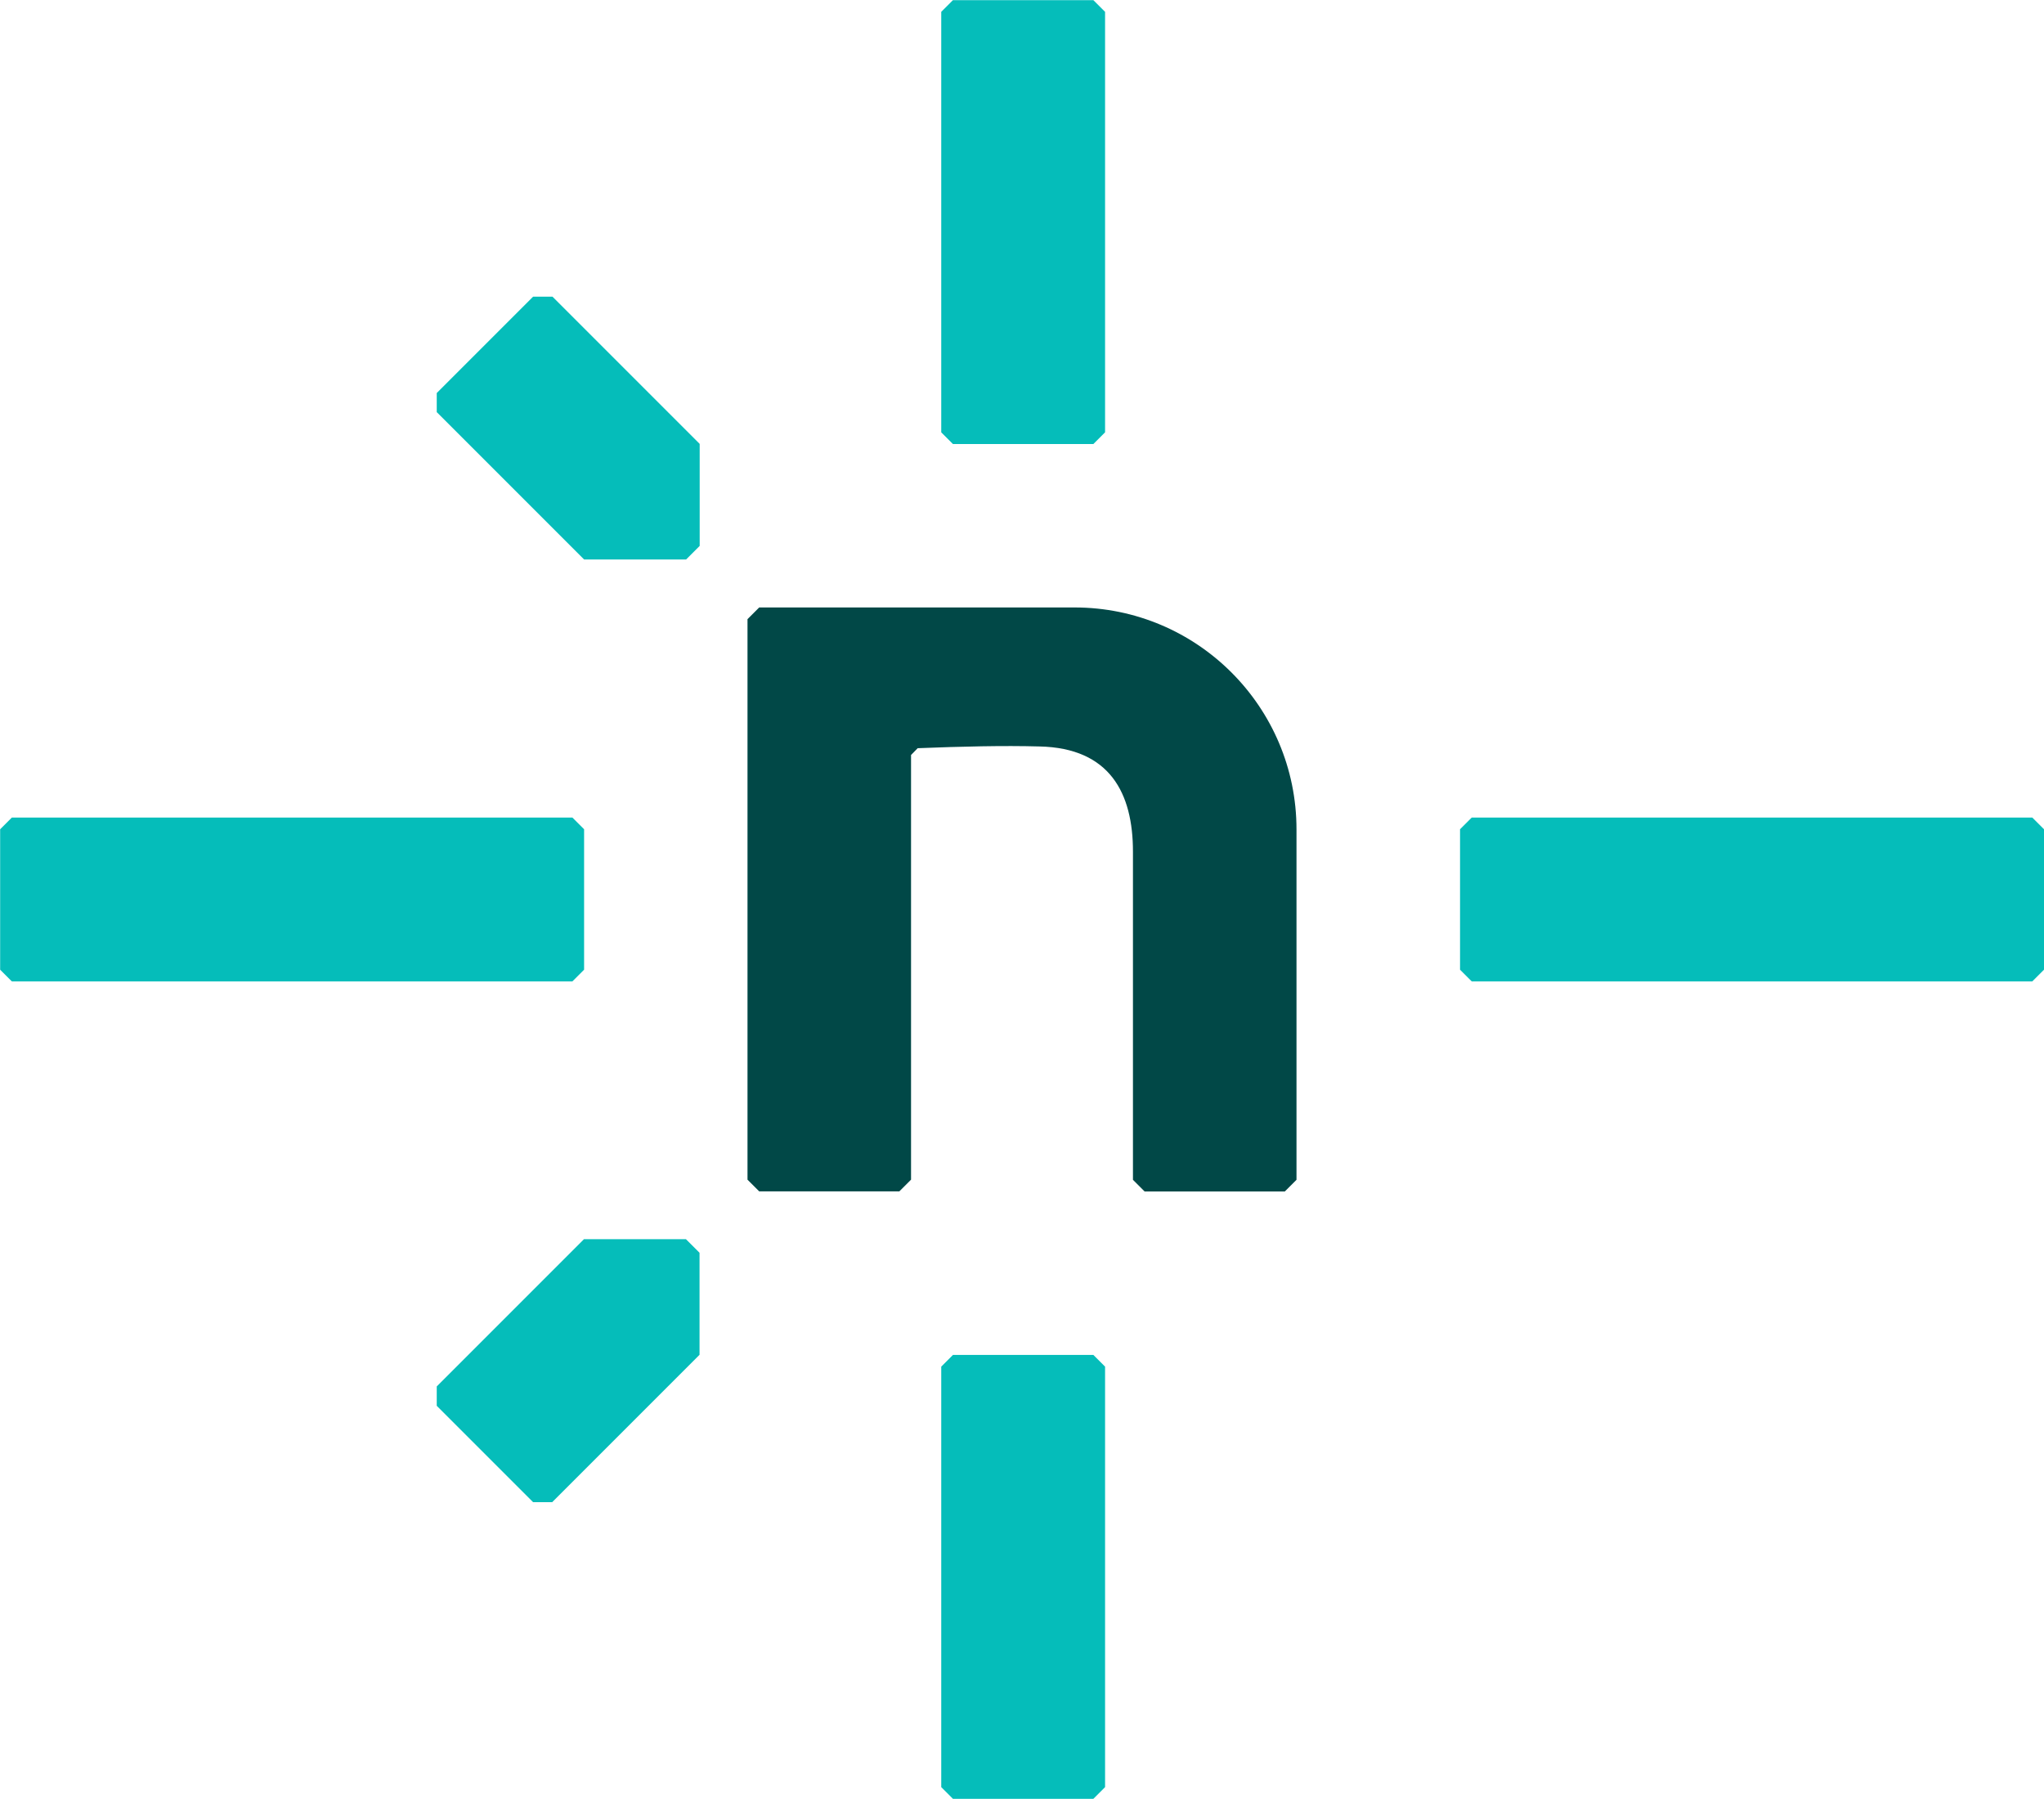 <svg id="logosandtypes_com" data-name="logosandtypes com" xmlns="http://www.w3.org/2000/svg" viewBox="5.67 12.68 141.48 124.52">
  <defs>
    <style>
      .cls-1 {
        fill: #014847;
      }

      .cls-2 {
        fill: none;
      }

      .cls-3 {
        fill: #05bdba;
      }
    </style>
  </defs>
  <path class="cls-2" d="M0,0H150V150H0V0Z"/>
  <path class="cls-3" d="M43.91,116.64h-1.34l-6.67-6.67v-1.34l10.19-10.19h7.06l.94,.94v7.06l-10.19,10.19Z"/>
  <path class="cls-3" d="M35.9,41.22v-1.34l6.67-6.67h1.34l10.19,10.19v7.06l-.94,.94h-7.06l-10.19-10.19Z"/>
  <path class="cls-1" d="M94.6,95.14h-9.7l-.81-.81v-22.71c0-4.04-1.59-7.17-6.46-7.28-2.51-.07-5.38,0-8.44,.12l-.46,.47v29.39l-.81,.81h-9.7l-.81-.81V55.53l.81-.81h21.83c8.48,0,15.36,6.88,15.36,15.36v24.25l-.81,.81Z"/>
  <path class="cls-3" d="M45.29,80.6H6.49l-.81-.81v-9.72l.81-.81H45.29l.81,.81v9.72l-.81,.81Z"/>
  <path class="cls-3" d="M146.34,80.6h-38.8l-.81-.81v-9.72l.81-.81h38.8l.81,.81v9.72l-.81,.81Z"/>
  <path class="cls-3" d="M70.82,42.6V13.5l.81-.81h9.72l.81,.81v29.1l-.81,.81h-9.72l-.81-.81Z"/>
  <path class="cls-3" d="M70.82,136.36v-29.1l.81-.81h9.72l.81,.81v29.1l-.81,.81h-9.72l-.81-.81Z"/>
</svg>